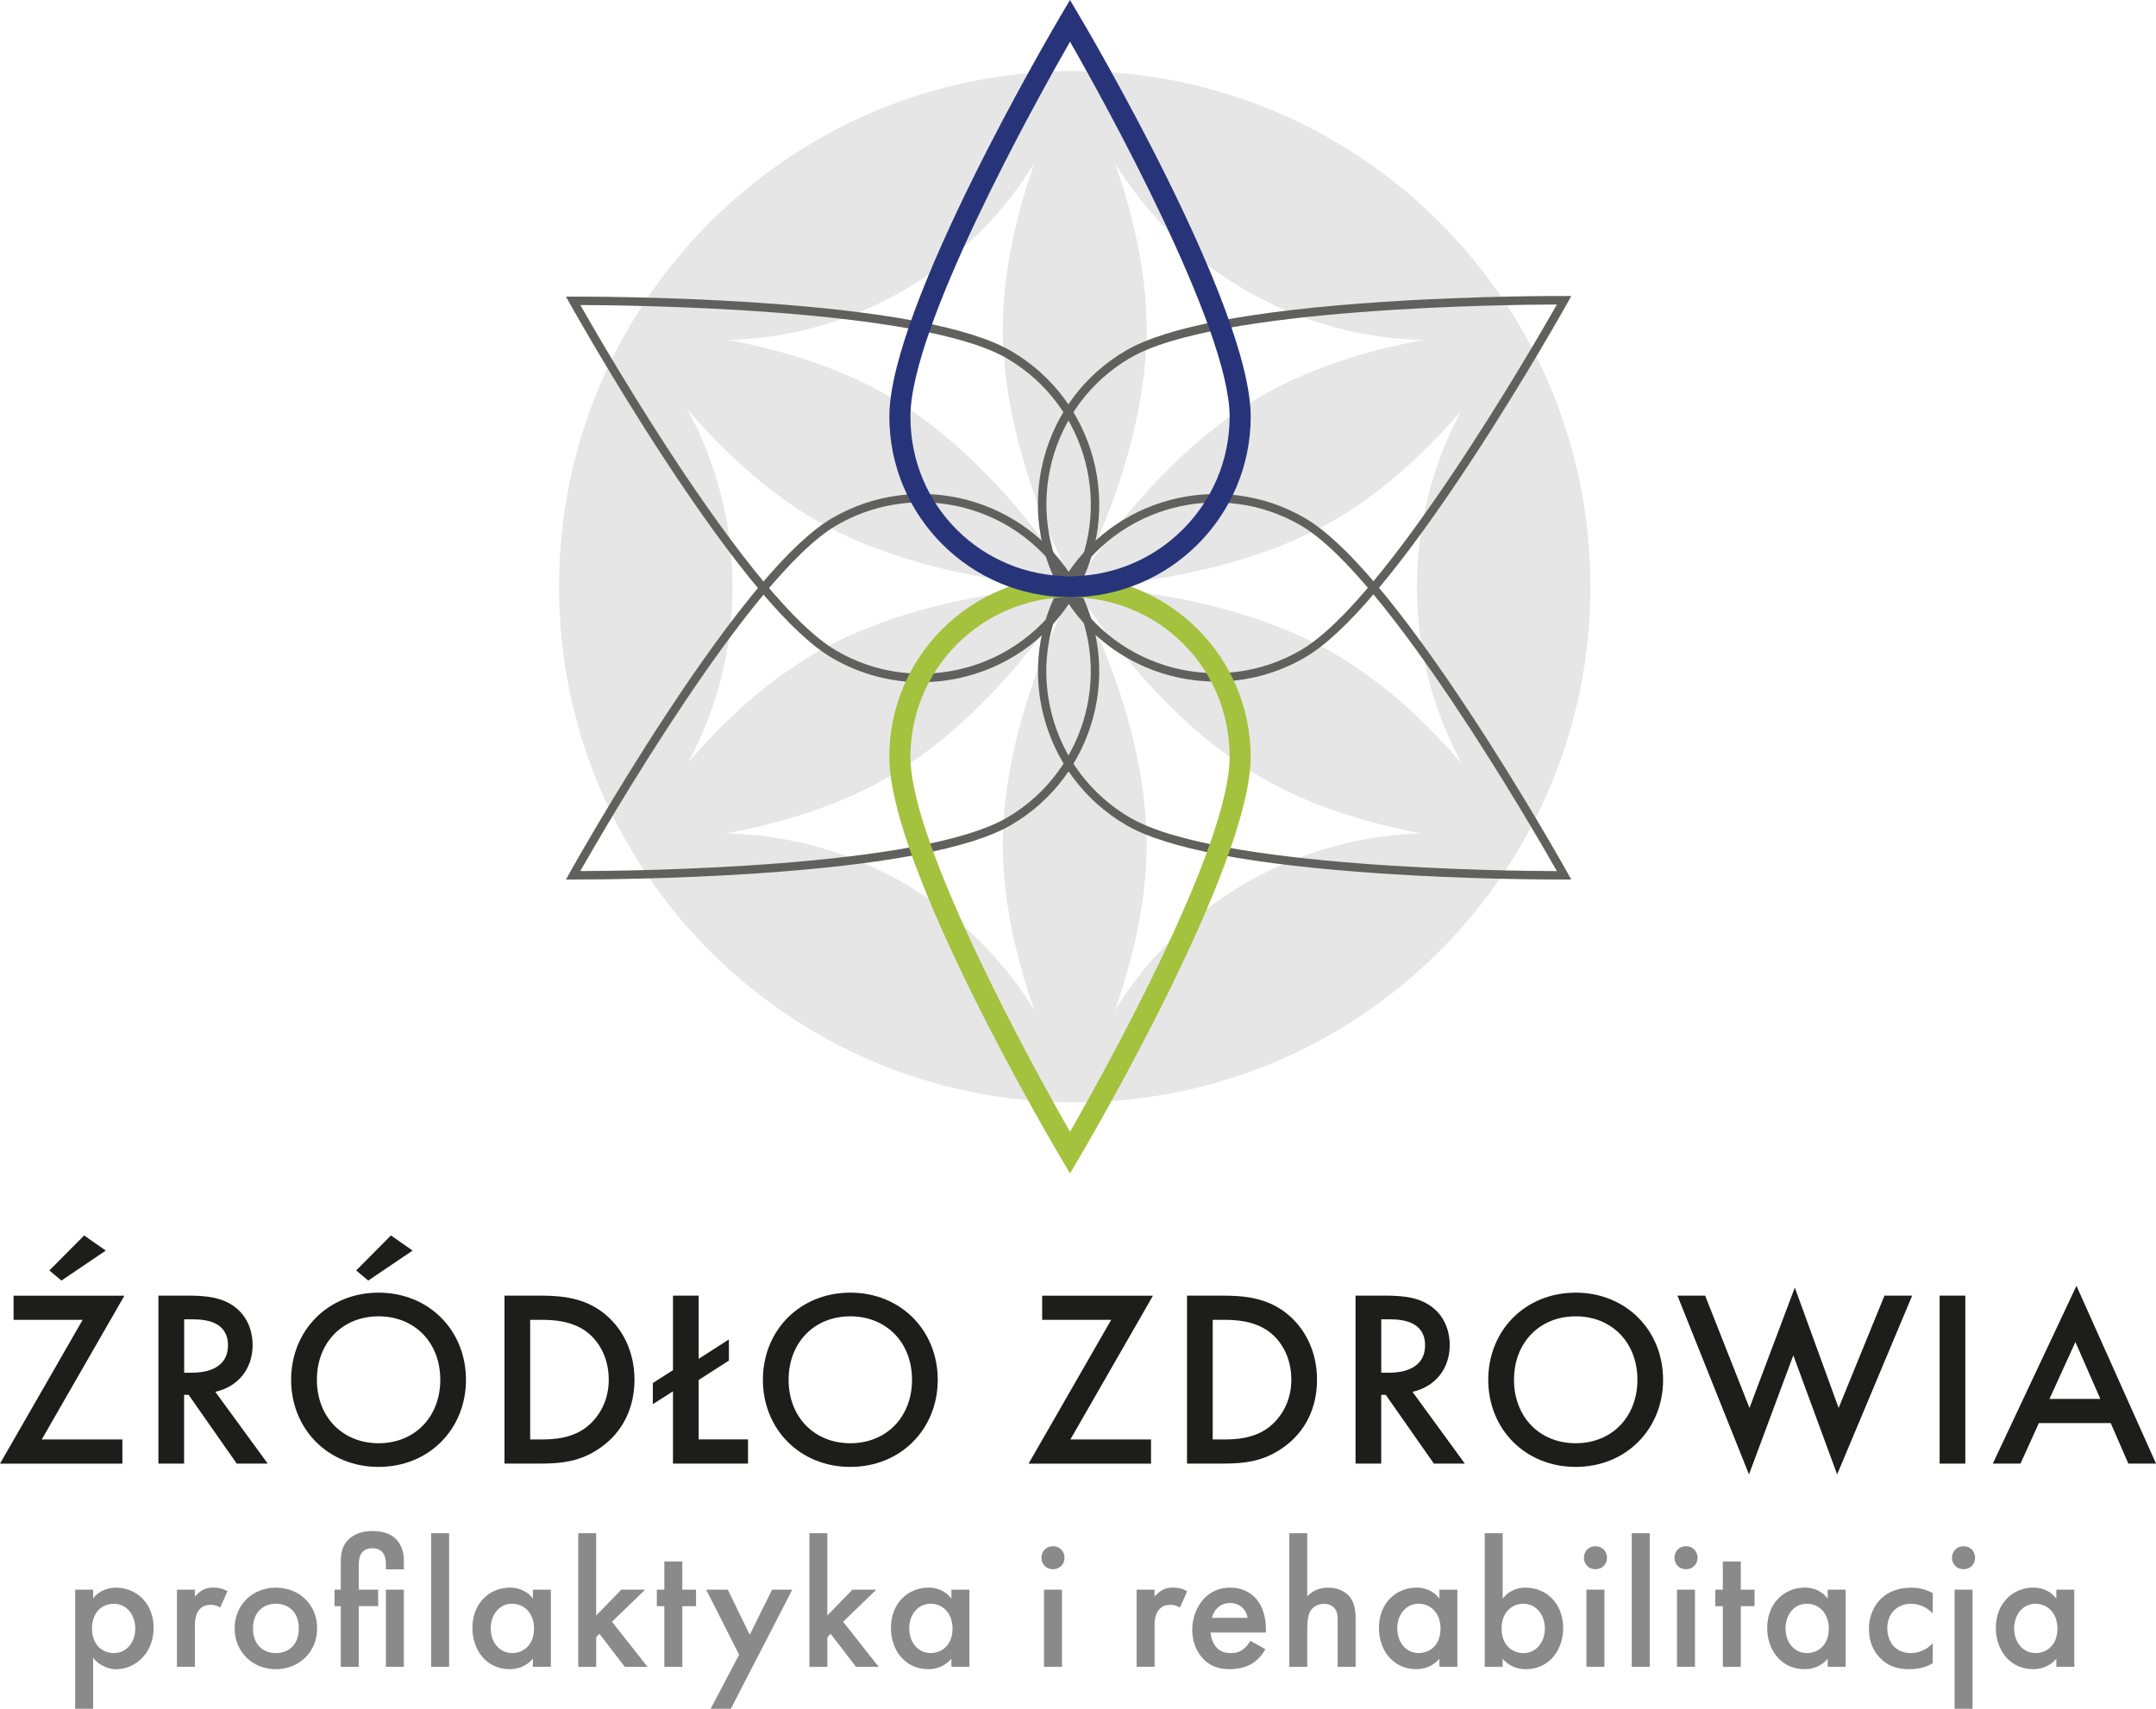 <?xml version="1.0" encoding="UTF-8"?>
<svg xmlns="http://www.w3.org/2000/svg" id="Warstwa_1" data-name="Warstwa 1" viewBox="0 0 536.39 425.2">
  <defs>
    <style>
      .cls-1 {
        fill: #8b8a8a;
      }

      .cls-2 {
        fill: #e6e6e6;
      }

      .cls-3 {
        fill: #60605f;
      }

      .cls-4 {
        fill: #1d1d1b;
      }

      .cls-5 {
        fill: #283479;
      }

      .cls-6 {
        fill: #a4c23e;
      }
    </style>
  </defs>
  <g>
    <path class="cls-2" d="M267.38,274.27s-17.89-31.73-17.89-64.14,17.89-64.14,17.89-64.14c0,0,17.89,31.73,17.89,64.14s-17.89,64.14-17.89,64.14Z"></path>
    <g>
      <path class="cls-2" d="M267.38,274.29c-13.66-47.86-62.83-76.25-111.11-64.15h0,0c34.62-35.76,34.62-92.54,0-128.3h0s0,0,0,0c48.28,12.1,97.45-16.29,111.11-64.15h0c-70.86,0-128.3,57.44-128.3,128.3s57.44,128.3,128.3,128.3h0Z"></path>
      <path class="cls-2" d="M267.38,17.69h0,0c13.66,47.86,62.83,76.25,111.11,64.15h0s0,0,0,0c-34.62,35.76-34.62,92.54,0,128.3h0s0,0,0,0c-48.28-12.1-97.45,16.29-111.11,64.15h0s0,0,0,0c70.86,0,128.3-57.44,128.3-128.3S338.24,17.69,267.38,17.69Z"></path>
    </g>
    <path class="cls-2" d="M267.38,145.98s-17.89-31.73-17.89-64.14,17.89-64.14,17.89-64.14c0,0,17.89,31.73,17.89,64.14s-17.89,64.14-17.89,64.14Z"></path>
    <path class="cls-2" d="M267.38,145.98s18.56-31.34,46.64-47.53c28.09-16.19,64.51-16.52,64.51-16.52,0,0-18.56,31.34-46.64,47.53-28.09,16.19-64.51,16.52-64.51,16.52Z"></path>
    <path class="cls-2" d="M156.23,210.03s18.56-31.34,46.64-47.53c28.09-16.19,64.51-16.52,64.51-16.52,0,0-18.56,31.34-46.64,47.53-28.09,16.19-64.51,16.52-64.51,16.52Z"></path>
    <path class="cls-2" d="M267.38,145.98s36.42.38,64.49,16.6c28.07,16.22,46.59,47.58,46.59,47.58,0,0-36.42-.38-64.49-16.6-28.07-16.22-46.59-47.58-46.59-47.58Z"></path>
    <path class="cls-2" d="M156.3,81.8s36.42.38,64.49,16.6c28.07,16.22,46.59,47.58,46.59,47.58,0,0-36.42-.38-64.49-16.6-28.07-16.22-46.59-47.58-46.59-47.58Z"></path>
  </g>
  <g>
    <path class="cls-3" d="M229.22,169.76c-7.74,0-15.37-2.05-22.23-6.06-9.96-5.82-23.98-22.47-41.69-49.49-13.14-20.05-23.52-38.66-23.63-38.85l-.86-1.55h1.77c.22,0,21.47-.12,45.37,1.47,32.2,2.15,53.61,6.22,63.65,12.09h0c21.04,12.3,28.15,39.42,15.85,60.46-5.96,10.19-15.53,17.46-26.95,20.45-3.73.98-7.52,1.46-11.28,1.46ZM144.38,75.91c6.1,10.74,42.4,73.56,63.66,85.98,20.04,11.71,45.88,4.94,57.6-15.1,11.72-20.04,4.94-45.88-15.1-57.6-21.44-12.53-93.82-13.25-106.16-13.29Z"></path>
    <path class="cls-3" d="M388.08,218.85c-4.59,0-23.44-.09-44.31-1.49-32.19-2.15-53.61-6.22-63.65-12.09-21.04-12.3-28.15-39.42-15.85-60.46,12.3-21.04,39.42-28.15,60.46-15.85,9.96,5.82,23.98,22.47,41.69,49.49,13.14,20.05,23.53,38.66,23.63,38.85l.86,1.55h-1.77s-.39.01-1.06.01ZM281.18,203.47c21.44,12.53,93.82,13.25,106.16,13.29-6.1-10.74-42.4-73.56-63.66-85.98-20.04-11.71-45.88-4.94-57.6,15.1-5.68,9.71-7.23,21.05-4.38,31.93,2.85,10.88,9.77,20,19.48,25.67Z"></path>
    <path class="cls-3" d="M143.64,218.85c-.67,0-1.03,0-1.06,0h-1.77s.86-1.56.86-1.56c.1-.19,10.49-18.79,23.63-38.85,17.71-27.02,31.73-43.67,41.69-49.49,21.04-12.3,48.17-5.19,60.46,15.85,12.3,21.04,5.18,48.16-15.85,60.46h0c-10.04,5.87-31.46,9.93-63.65,12.09-20.87,1.39-39.72,1.49-44.31,1.49ZM229.22,125c-7.37,0-14.64,1.95-21.18,5.77-21.26,12.43-57.56,75.24-63.67,85.98,12.33-.03,84.72-.75,106.16-13.29h0c20.04-11.72,26.82-37.55,15.1-57.6-5.68-9.71-14.79-16.63-25.67-19.48-3.56-.93-7.17-1.39-10.75-1.39Z"></path>
    <path class="cls-3" d="M302.5,169.59c-15.2,0-30.02-7.84-38.23-21.89-5.96-10.19-7.59-22.1-4.6-33.52,2.99-11.42,10.26-20.99,20.45-26.95,10.04-5.87,31.46-9.94,63.65-12.09,23.9-1.6,45.16-1.49,45.37-1.48h1.77s-.86,1.56-.86,1.56c-.1.19-10.49,18.79-23.63,38.85-17.71,27.02-31.73,43.67-41.69,49.49-6.99,4.09-14.66,6.03-22.23,6.03ZM280.65,88.15l.53.9c-20.04,11.72-26.82,37.55-15.1,57.6,11.72,20.04,37.55,26.82,57.6,15.1,21.26-12.43,57.56-75.24,63.66-85.98-12.33.03-84.72.75-106.16,13.29l-.53-.9Z"></path>
  </g>
  <path class="cls-6" d="M266.21,291.99l-2.26-3.81c-1.74-2.94-42.7-72.33-42.7-99.86,0-24.79,20.16-44.95,44.95-44.95s44.95,20.16,44.95,44.95c0,27.3-40.95,96.9-42.69,99.85l-2.25,3.81ZM266.21,148.61c-21.9,0-39.71,17.81-39.71,39.71s30.98,78.1,39.71,93.3c8.72-15.23,39.71-70.95,39.71-93.3s-17.81-39.71-39.71-39.71Z"></path>
  <g>
    <path class="cls-4" d="M10.4,358.18h20.05v6.02H0l20.56-35.78H3.38v-6.02h27.57l-20.56,35.78ZM12.28,316.13l8.65-8.71,5.39,3.76-11.03,7.46-3.01-2.51Z"></path>
    <path class="cls-4" d="M46.87,322.39c5.08,0,8.34.63,11.03,2.44,4.57,3.07,4.95,8.02,4.95,9.84,0,6.02-3.7,10.4-9.28,11.66l13.04,17.86h-7.71l-11.97-17.11h-1.13v17.11h-6.39v-41.8h7.46ZM45.81,341.57h2.01c1.75,0,8.9-.19,8.9-6.83,0-5.89-5.58-6.45-8.71-6.45h-2.19v13.29Z"></path>
    <path class="cls-4" d="M115.93,343.33c0,12.28-9.21,21.68-21.75,21.68s-21.75-9.4-21.75-21.68,9.21-21.68,21.75-21.68,21.75,9.4,21.75,21.68ZM109.54,343.33c0-9.28-6.39-15.79-15.35-15.79s-15.35,6.52-15.35,15.79,6.39,15.79,15.35,15.79,15.35-6.52,15.35-15.79ZM88.61,316.13l8.65-8.71,5.39,3.76-11.03,7.46-3.01-2.51Z"></path>
    <path class="cls-4" d="M134.29,322.39c5.83,0,10.9.63,15.54,4.07,5.08,3.82,8.02,9.9,8.02,16.86s-2.88,12.97-8.4,16.86c-4.89,3.45-9.46,4.01-15.29,4.01h-8.65v-41.8h8.77ZM131.9,358.18h2.76c3.13,0,7.46-.25,11.09-2.95,2.88-2.19,5.7-6.2,5.7-11.91s-2.63-9.84-5.64-12.03c-3.63-2.63-8.08-2.88-11.15-2.88h-2.76v29.77Z"></path>
    <path class="cls-4" d="M173.82,322.39v15.73l7.52-4.83v5.26l-7.52,4.83v14.79h12.28v6.02h-18.67v-17.99l-5.01,3.2v-5.26l5.01-3.2v-18.55h6.39Z"></path>
    <path class="cls-4" d="M233.3,343.33c0,12.28-9.21,21.68-21.75,21.68s-21.75-9.4-21.75-21.68,9.21-21.68,21.75-21.68,21.75,9.4,21.75,21.68ZM226.9,343.33c0-9.28-6.39-15.79-15.35-15.79s-15.35,6.52-15.35,15.79,6.39,15.79,15.35,15.79,15.35-6.52,15.35-15.79Z"></path>
    <path class="cls-4" d="M266.31,358.18h20.05v6.02h-30.46l20.55-35.78h-17.17v-6.02h27.57l-20.55,35.78Z"></path>
    <path class="cls-4" d="M304.1,322.39c5.83,0,10.9.63,15.54,4.07,5.08,3.82,8.02,9.9,8.02,16.86s-2.88,12.97-8.4,16.86c-4.89,3.45-9.46,4.01-15.29,4.01h-8.65v-41.8h8.77ZM301.72,358.18h2.76c3.13,0,7.46-.25,11.09-2.95,2.88-2.19,5.7-6.2,5.7-11.91s-2.63-9.84-5.64-12.03c-3.64-2.63-8.09-2.88-11.16-2.88h-2.76v29.77Z"></path>
    <path class="cls-4" d="M344.7,322.39c5.08,0,8.33.63,11.03,2.44,4.57,3.07,4.95,8.02,4.95,9.84,0,6.02-3.7,10.4-9.27,11.66l13.03,17.86h-7.71l-11.97-17.11h-1.13v17.11h-6.39v-41.8h7.46ZM343.64,341.57h2c1.76,0,8.9-.19,8.9-6.83,0-5.89-5.58-6.45-8.71-6.45h-2.19v13.29Z"></path>
    <path class="cls-4" d="M413.76,343.33c0,12.28-9.21,21.68-21.75,21.68s-21.75-9.4-21.75-21.68,9.21-21.68,21.75-21.68,21.75,9.4,21.75,21.68ZM407.37,343.33c0-9.28-6.39-15.79-15.35-15.79s-15.35,6.52-15.35,15.79,6.39,15.79,15.35,15.79,15.35-6.52,15.35-15.79Z"></path>
    <path class="cls-4" d="M424.22,322.39l11.03,27.95,11.28-29.96,10.9,29.96,11.41-27.95h6.89l-18.67,44.49-10.9-29.64-11.03,29.64-17.8-44.49h6.89Z"></path>
    <path class="cls-4" d="M488.95,322.39v41.8h-6.39v-41.8h6.39Z"></path>
    <path class="cls-4" d="M525.11,354.1h-17.86l-4.57,10.09h-6.89l20.81-44.24,19.8,44.24h-6.89l-4.39-10.09ZM522.54,348.09l-6.2-14.16-6.45,14.16h12.66Z"></path>
  </g>
  <g>
    <path class="cls-1" d="M23.17,425.2h-4.47v-29.64h4.47v2.1c1.64-1.96,3.79-2.6,5.7-2.6,5.06,0,9.35,3.88,9.35,9.99,0,6.48-4.74,10.31-9.3,10.31-1.05,0-3.74-.36-5.75-2.83v12.68ZM22.89,405.27c0,4.01,2.6,6.07,5.43,6.07,3.24,0,5.34-2.78,5.34-6.11s-2.1-6.16-5.34-6.16c-2.83,0-5.43,2.01-5.43,6.2Z"></path>
    <path class="cls-1" d="M44.01,395.55h4.47v1.73c.5-.59,1.23-1.23,1.87-1.6.87-.5,1.73-.64,2.74-.64,1.09,0,2.28.18,3.51.91l-1.82,4.06c-1-.64-1.82-.68-2.28-.68-.96,0-1.92.14-2.78,1.05-1.23,1.32-1.23,3.15-1.23,4.42v9.94h-4.47v-19.2Z"></path>
    <path class="cls-1" d="M78.9,405.18c0,5.88-4.47,10.17-10.26,10.17s-10.26-4.29-10.26-10.17,4.47-10.12,10.26-10.12,10.26,4.2,10.26,10.12ZM74.34,405.22c0-4.38-2.87-6.16-5.7-6.16s-5.7,1.78-5.7,6.16c0,3.69,2.19,6.11,5.7,6.11s5.7-2.42,5.7-6.11Z"></path>
    <path class="cls-1" d="M89.25,399.66v15.1h-4.47v-15.1h-1.55v-4.1h1.55v-6.39c0-1.82.05-3.6,1.19-5.24,1-1.41,2.96-2.96,6.66-2.96,4.42,0,5.97,1.92,6.66,2.96,1.14,1.82,1.19,3.42,1.19,5.24v1.32h-4.47v-.82c0-.82.05-1.96-.55-2.96-.68-1.14-1.73-1.46-2.83-1.46-1.51,0-2.37.64-2.83,1.46-.23.37-.55,1.14-.55,2.96v5.88h4.83v4.1h-4.83ZM100.47,395.55v19.2h-4.47v-19.2h4.47Z"></path>
    <path class="cls-1" d="M111.74,381.51v33.25h-4.47v-33.25h4.47Z"></path>
    <path class="cls-1" d="M132.58,395.55h4.47v19.2h-4.47v-2.01c-1.96,2.28-4.38,2.6-5.75,2.6-5.93,0-9.3-4.92-9.3-10.22,0-6.25,4.29-10.08,9.35-10.08,1.41,0,3.88.36,5.7,2.74v-2.24ZM122.09,405.22c0,3.33,2.1,6.11,5.34,6.11,2.83,0,5.43-2.05,5.43-6.07s-2.6-6.2-5.43-6.2c-3.24,0-5.34,2.74-5.34,6.16Z"></path>
    <path class="cls-1" d="M148.32,381.51v20.48l6.25-6.43h5.93l-8.25,7.98,8.85,11.22h-5.66l-6.29-8.21-.82.82v7.39h-4.47v-33.25h4.47Z"></path>
    <path class="cls-1" d="M169.75,399.66v15.1h-4.47v-15.1h-1.87v-4.1h1.87v-7.02h4.47v7.02h3.42v4.1h-3.42Z"></path>
    <path class="cls-1" d="M183.89,411.74l-8.21-16.19h5.38l5.47,11.22,5.56-11.22h5.02l-15.28,29.64h-5.02l7.07-13.45Z"></path>
    <path class="cls-1" d="M205.83,381.51v20.48l6.25-6.43h5.93l-8.25,7.98,8.85,11.22h-5.65l-6.29-8.21-.82.82v7.39h-4.47v-33.25h4.47Z"></path>
    <path class="cls-1" d="M236.7,395.55h4.47v19.2h-4.47v-2.01c-1.96,2.28-4.38,2.6-5.75,2.6-5.93,0-9.3-4.92-9.3-10.22,0-6.25,4.29-10.08,9.35-10.08,1.41,0,3.88.36,5.7,2.74v-2.24ZM226.21,405.22c0,3.33,2.1,6.11,5.34,6.11,2.83,0,5.43-2.05,5.43-6.07s-2.6-6.2-5.43-6.2c-3.24,0-5.34,2.74-5.34,6.16Z"></path>
    <path class="cls-1" d="M261.97,384.74c1.64,0,2.87,1.23,2.87,2.87s-1.23,2.87-2.87,2.87-2.87-1.23-2.87-2.87,1.23-2.87,2.87-2.87ZM264.21,395.55v19.2h-4.47v-19.2h4.47Z"></path>
    <path class="cls-1" d="M282.77,395.55h4.47v1.73c.5-.59,1.23-1.23,1.87-1.6.87-.5,1.73-.64,2.74-.64,1.1,0,2.28.18,3.51.91l-1.82,4.06c-1-.64-1.82-.68-2.28-.68-.96,0-1.92.14-2.78,1.05-1.23,1.32-1.23,3.15-1.23,4.42v9.94h-4.47v-19.2Z"></path>
    <path class="cls-1" d="M314.83,410.37c-.82,1.46-2.01,2.74-3.24,3.51-1.55,1-3.6,1.46-5.66,1.46-2.55,0-4.65-.64-6.48-2.46s-2.83-4.47-2.83-7.34,1.05-5.84,3.05-7.89c1.6-1.6,3.69-2.6,6.43-2.6,3.05,0,5.02,1.32,6.16,2.51,2.46,2.55,2.69,6.11,2.69,8.12v.55h-13.77c.09,1.37.68,2.92,1.64,3.88,1.05,1.05,2.33,1.23,3.42,1.23,1.23,0,2.14-.27,3.06-.96.78-.59,1.37-1.37,1.78-2.1l3.74,2.1ZM310.41,402.58c-.18-1.05-.68-1.96-1.37-2.6-.59-.55-1.55-1.1-3.01-1.1-1.55,0-2.55.64-3.15,1.23-.64.59-1.14,1.51-1.37,2.46h8.89Z"></path>
    <path class="cls-1" d="M320.76,381.51h4.47v15.69c1.91-1.96,4.01-2.14,5.15-2.14,3.51,0,5.11,1.82,5.66,2.6,1.19,1.73,1.23,3.97,1.23,5.34v11.77h-4.47v-11.36c0-1.14,0-2.37-.87-3.33-.5-.55-1.37-1-2.51-1-1.5,0-2.69.73-3.28,1.6-.64.91-.91,2.37-.91,4.83v9.26h-4.47v-33.25Z"></path>
    <path class="cls-1" d="M358.11,395.55h4.47v19.2h-4.47v-2.01c-1.96,2.28-4.38,2.6-5.75,2.6-5.93,0-9.3-4.92-9.3-10.22,0-6.25,4.29-10.08,9.35-10.08,1.41,0,3.88.36,5.7,2.74v-2.24ZM347.62,405.22c0,3.33,2.1,6.11,5.34,6.11,2.83,0,5.43-2.05,5.43-6.07s-2.6-6.2-5.43-6.2c-3.24,0-5.34,2.74-5.34,6.16Z"></path>
    <path class="cls-1" d="M373.85,397.79c1.82-2.37,4.29-2.74,5.7-2.74,5.06,0,9.35,3.83,9.35,10.08,0,5.29-3.37,10.22-9.3,10.22-1.37,0-3.79-.32-5.75-2.6v2.01h-4.47v-33.25h4.47v16.28ZM373.58,405.27c0,4.01,2.6,6.07,5.43,6.07,3.24,0,5.34-2.78,5.34-6.11s-2.1-6.16-5.34-6.16c-2.83,0-5.43,2.01-5.43,6.2Z"></path>
    <path class="cls-1" d="M396.93,384.74c1.64,0,2.87,1.23,2.87,2.87s-1.23,2.87-2.87,2.87-2.87-1.23-2.87-2.87,1.23-2.87,2.87-2.87ZM399.16,395.55v19.2h-4.47v-19.2h4.47Z"></path>
    <path class="cls-1" d="M410.43,381.51v33.25h-4.47v-33.25h4.47Z"></path>
    <path class="cls-1" d="M419.46,384.74c1.64,0,2.87,1.23,2.87,2.87s-1.23,2.87-2.87,2.87-2.87-1.23-2.87-2.87,1.23-2.87,2.87-2.87ZM421.69,395.55v19.2h-4.47v-19.2h4.47Z"></path>
    <path class="cls-1" d="M433.09,399.66v15.1h-4.47v-15.1h-1.87v-4.1h1.87v-7.02h4.47v7.02h3.42v4.1h-3.42Z"></path>
    <path class="cls-1" d="M454.71,395.55h4.47v19.2h-4.47v-2.01c-1.96,2.28-4.38,2.6-5.75,2.6-5.93,0-9.3-4.92-9.3-10.22,0-6.25,4.29-10.08,9.35-10.08,1.41,0,3.88.36,5.7,2.74v-2.24ZM444.22,405.22c0,3.33,2.1,6.11,5.34,6.11,2.83,0,5.43-2.05,5.43-6.07s-2.6-6.2-5.43-6.2c-3.24,0-5.34,2.74-5.34,6.16Z"></path>
    <path class="cls-1" d="M480.85,401.44c-2.05-2.01-4.06-2.37-5.43-2.37-2.1,0-3.42.87-4.24,1.69s-1.64,2.28-1.64,4.42.87,3.74,1.73,4.61c1,.96,2.42,1.55,4.06,1.55,1.82,0,3.97-.73,5.52-2.46v4.97c-1.1.68-2.87,1.5-5.84,1.5-3.19,0-5.47-.91-7.3-2.83-1.37-1.41-2.74-3.69-2.74-7.2s1.51-6.02,2.92-7.43c1.51-1.51,3.92-2.83,7.71-2.83,1.46,0,3.19.23,5.25,1.37v5.02Z"></path>
    <path class="cls-1" d="M488.51,384.74c1.64,0,2.87,1.23,2.87,2.87s-1.23,2.87-2.87,2.87-2.87-1.23-2.87-2.87,1.23-2.87,2.87-2.87ZM490.75,395.55v29.64h-4.47v-29.64h4.47Z"></path>
    <path class="cls-1" d="M511.59,395.55h4.47v19.2h-4.47v-2.01c-1.96,2.28-4.38,2.6-5.75,2.6-5.93,0-9.3-4.92-9.3-10.22,0-6.25,4.29-10.08,9.35-10.08,1.41,0,3.88.36,5.7,2.74v-2.24ZM501.1,405.22c0,3.33,2.1,6.11,5.34,6.11,2.83,0,5.43-2.05,5.43-6.07s-2.6-6.2-5.43-6.2c-3.24,0-5.34,2.74-5.34,6.16Z"></path>
  </g>
  <path class="cls-5" d="M266.21,148.61c-24.79,0-44.95-20.16-44.95-44.95,0-27.3,40.95-96.9,42.69-99.85l2.25-3.81,2.26,3.81c1.74,2.94,42.7,72.34,42.7,99.86,0,24.79-20.16,44.95-44.95,44.95ZM266.21,10.37c-8.72,15.22-39.71,70.95-39.71,93.3s17.81,39.71,39.71,39.71,39.71-17.81,39.71-39.71-30.98-78.1-39.71-93.3Z"></path>
</svg>
